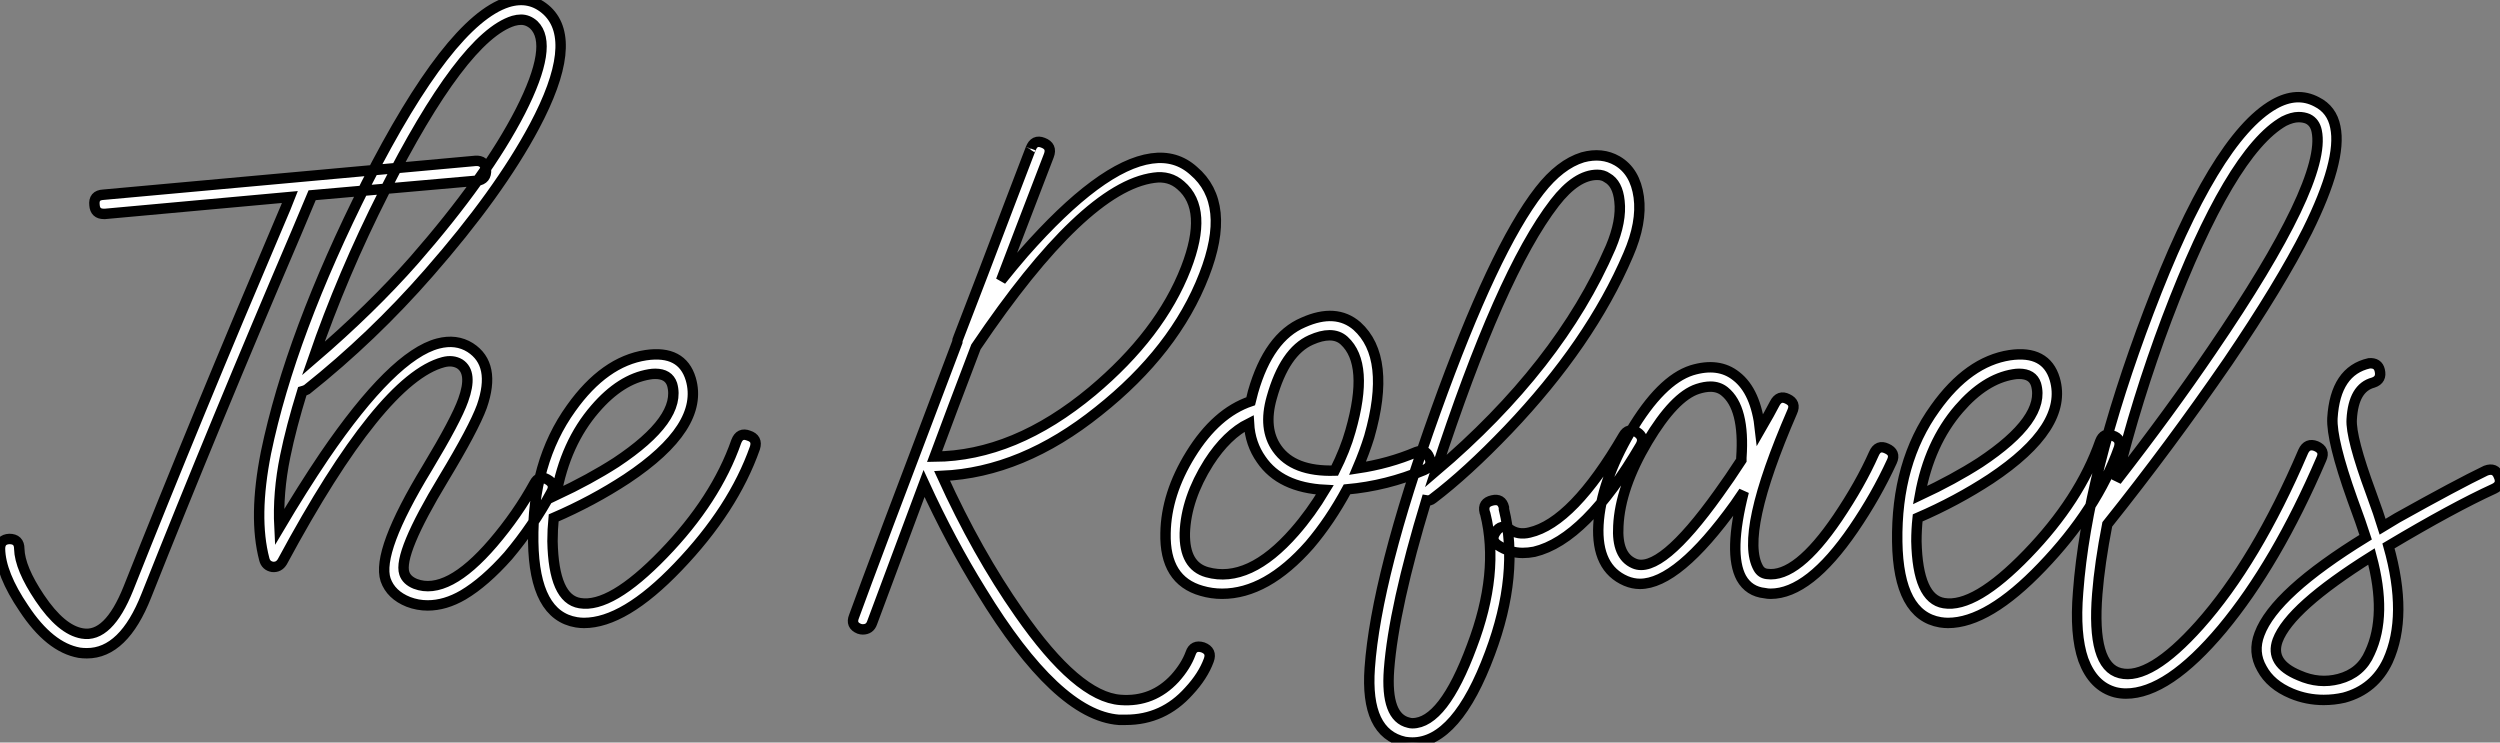 <?xml version="1.0" standalone="no"?>
<svg xmlns="http://www.w3.org/2000/svg" viewBox="-0.11 -56.99 239.954 71.27"><rect x="-0.11" y="-56.99" width="239.954" height="71.27" fill="#808080" stroke="none"/><path d="M9.80-38.30L45.53-41.55Q46.42-41.61 46.54-40.71L46.54-40.71Q46.59-39.76 45.70-39.65L45.70-39.65L29.85-38.25Q29.57-37.58 28.34-34.66L28.34-34.66Q20.55-16.46 13.94 0.17L13.94 0.17Q11.76 5.71 8.23 5.71L8.23 5.71Q7.84 5.71 7.50 5.66L7.50 5.66Q4.65 5.15 2.18 1.40L2.18 1.40Q-0.06-1.90-0.11-4.31L-0.11-4.31Q-0.11-5.21 0.78-5.26L0.78-5.26Q1.74-5.26 1.74-4.31L1.74-4.31Q1.79-2.46 3.70 0.39L3.70 0.39Q5.77 3.47 7.78 3.81L7.78 3.81Q10.30 4.26 12.21-0.50L12.21-0.50Q18.82-17.14 26.60-35.39L26.60-35.39Q27.44-37.35 27.72-38.08L27.72-38.08L9.97-36.46L9.86-36.46Q9.02-36.46 8.96-37.30L8.96-37.30Q8.85-38.25 9.80-38.30L9.80-38.30ZM49.90-55.10Q49.56-55.10 49.17-54.99L49.17-54.99Q44.30-53.48 36.74-38.53L36.74-38.53Q32.76-30.69 29.96-22.57L29.96-22.57Q35.56-27.38 39.65-32.03L39.65-32.03Q46.59-39.98 49.84-46.31L49.84-46.31Q53.09-52.70 51.13-54.60L51.13-54.60Q50.57-55.10 49.90-55.10L49.90-55.10ZM40.94 1.12Q39.98 1.12 39.09 0.78L39.09 0.78Q37.41 0.11 36.90-1.34L36.90-1.34Q36.01-4.03 40.88-12.04L40.88-12.04Q43.68-16.69 44.35-18.59L44.35-18.59Q45.30-21.22 44.02-22.06L44.02-22.06Q43.34-22.46 42.45-22.23L42.45-22.23Q36.46-20.66 26.99-3.08L26.99-3.08Q26.66-2.52 26.04-2.58L26.04-2.58Q25.42-2.69 25.26-3.30L25.26-3.30Q24.19-7.34 25.42-13.55L25.42-13.55Q27.78-24.92 35.06-39.37L35.06-39.37Q43.01-54.99 48.61-56.78L48.61-56.78Q50.79-57.46 52.42-55.94L52.42-55.94Q55.50-52.98 51.18-44.86L51.18-44.86Q47.77-38.47 41.05-30.80L41.05-30.80Q35.67-24.64 29.34-19.60L29.34-19.60Q29.12-19.49 28.90-19.43L28.90-19.43Q27.83-15.96 27.27-13.22L27.27-13.22Q26.54-9.69 26.71-6.38L26.71-6.38Q28.90-10.08 31.02-13.22L31.02-13.22Q37.63-22.90 41.94-24.02L41.94-24.02Q43.68-24.47 45.02-23.63L45.02-23.63Q47.54-22.01 46.14-17.98L46.14-17.98Q45.36-15.85 42.45-11.03L42.45-11.03Q38.08-3.81 38.70-1.96L38.70-1.96Q38.92-1.29 39.76-0.95L39.76-0.95Q42.84 0.22 47.21-4.87L47.21-4.87Q49.56-7.62 51.18-10.58L51.18-10.58Q51.63-11.42 52.42-10.98L52.42-10.98Q53.26-10.53 52.81-9.74L52.81-9.74Q51.07-6.50 48.66-3.64L48.66-3.64Q46.42-1.12 44.35 0.11L44.35 0.11Q42.62 1.12 40.94 1.12L40.94 1.12ZM62.78-21.11Q62.50-21.11 62.22-21.06L62.22-21.06Q59.47-20.61 57.01-17.75L57.01-17.75Q54.15-14.45 53.26-9.46L53.26-9.46Q56.50-10.98 59.02-12.60L59.02-12.60Q65.35-16.80 64.40-20.10L64.40-20.10Q64.06-21.11 62.78-21.11L62.78-21.11ZM55.94 2.80Q55.61 2.80 55.22 2.74L55.22 2.74Q51.18 2.07 51.07-4.98L51.07-4.98Q50.96-12.60 54.71-17.81L54.71-17.81Q57.90-22.29 61.88-22.90L61.88-22.90Q65.35-23.41 66.19-20.61L66.19-20.61Q67.54-16.02 60.03-11.03L60.03-11.03Q56.78-8.90 53.03-7.28L53.03-7.28Q52.92-6.16 52.92-5.04L52.92-5.04Q53.03 0.50 55.55 0.90L55.55 0.90Q58.52 1.40 63.56-3.81L63.56-3.81Q68.60-9.02 70.56-14.62L70.56-14.62Q70.90-15.51 71.74-15.18L71.74-15.18Q72.63-14.90 72.35-14L72.35-14Q70.28-8.12 64.96-2.58L64.96-2.58Q59.81 2.80 55.94 2.80L55.94 2.80Z" fill="white" stroke="black" transform="scale(1,1)"/><path d="M89.59-13.16L89.59-13.16Q97.26-13.22 104.71-19.43L104.71-19.43Q111.26-24.92 113.72-31.25L113.72-31.25Q115.91-36.90 113.22-39.20L113.22-39.20Q112.15-40.15 110.64-39.93L110.64-39.93Q103.92-39.03 93.56-23.69L93.56-23.69Q91.21-17.53 89.59-13.16ZM115.35 5.15L115.35 5.15Q116.24 5.49 115.91 6.38L115.91 6.38Q115.35 7.90 114.00 9.35L114.00 9.35Q111.54 12.10 107.95 12.10L107.95 12.10Q107.62 12.10 107.28 12.10L107.28 12.10Q101.35 11.65 94.07-0.28L94.07-0.28Q91.15-4.98 88.58-10.58L88.58-10.58Q84.71-0.22 83.59 2.80L83.59 2.80Q83.37 3.42 82.70 3.42L82.70 3.42Q82.53 3.42 82.36 3.36L82.36 3.36Q81.52 3.02 81.86 2.18L81.86 2.18Q83.54-2.46 91.77-24.14L91.77-24.14Q91.77-24.36 91.88-24.58L91.88-24.58L91.88-24.58Q94.18-30.52 96.70-37.18L96.70-37.18Q99.16-43.62 98.83-42.73L98.83-42.73Q99.16-43.62 100.00-43.29L100.00-43.29Q100.90-42.95 100.56-42.06L100.56-42.06Q97.37-33.77 95.97-30.07L95.97-30.07Q97.09-31.47 98.15-32.70L98.15-32.70Q105.55-41.10 110.42-41.78L110.42-41.78Q112.77-42.11 114.45-40.60L114.45-40.60Q118.15-37.46 115.46-30.58L115.46-30.58Q112.66-23.35 105.32-17.53L105.32-17.53Q97.99-11.65 90.31-11.31L90.31-11.31Q93.67-3.92 97.71 1.85L97.71 1.85Q103.31 9.91 107.45 10.19L107.45 10.19Q110.53 10.42 112.66 8.12L112.66 8.12Q113.72 6.94 114.17 5.71L114.17 5.71Q114.45 4.87 115.35 5.15ZM127.50-24.81Q126.71-24.81 125.71-24.36L125.71-24.36Q123.19-23.24 121.95-18.82L121.95-18.82Q121.11-15.85 122.46-13.94L122.46-13.94Q124.03-11.70 128.00-11.82L128.00-11.82Q129.01-13.83 129.51-15.62L129.51-15.62Q131.36-22.06 128.90-24.30L128.90-24.30Q128.34-24.81 127.50-24.81L127.50-24.81ZM119.77-16.35Q117.64-15.29 115.91-12.60L115.91-12.60Q113.72-9.13 113.61-5.82L113.61-5.82Q113.55-2.69 115.74-2.07L115.74-2.07Q119.77-0.95 124.14-5.94L124.14-5.94Q125.71-7.73 127.05-9.97L127.05-9.97Q122.79-10.19 120.95-12.88L120.95-12.88Q119.88-14.39 119.77-16.35L119.77-16.35ZM117.19 0Q116.19 0 115.23-0.28L115.23-0.28Q111.65-1.29 111.76-5.82L111.76-5.82Q111.82-9.58 114.17-13.38L114.17-13.38Q116.63-17.36 119.94-18.48L119.94-18.48Q120.05-18.87 120.16-19.38L120.16-19.38Q121.67-24.64 124.98-26.04L124.98-26.04Q128.11-27.44 130.13-25.70L130.13-25.70Q133.49-22.68 131.31-15.06L131.31-15.06Q130.86-13.61 130.19-12.04L130.19-12.04Q133.21-12.49 135.84-13.61L135.84-13.61Q136.74-13.94 137.07-13.10L137.07-13.10Q137.47-12.26 136.57-11.87L136.57-11.87Q132.99-10.36 129.18-10.02L129.18-10.02Q127.55-7 125.59-4.70L125.59-4.70Q121.45 0 117.19 0L117.19 0ZM153.20-40.21Q151.19-40.21 149.11-37.52L149.11-37.52Q143.91-30.80 137.69-11.76L137.69-11.76Q149.56-21.84 154.49-33.26L154.49-33.26Q155.55-35.78 155.33-37.69L155.33-37.69Q155.16-39.37 154.15-39.93L154.15-39.93Q153.76-40.21 153.20-40.21L153.20-40.21ZM135.45 14.28Q135.11 14.28 134.72 14.22L134.72 14.22Q130.91 13.38 131.36 7.11L131.36 7.11Q131.98-1.62 137.69-17.53L137.69-17.53Q143.29-33.10 147.66-38.70L147.66-38.70Q149.62-41.22 151.80-41.89L151.80-41.89Q153.65-42.39 155.11-41.55L155.11-41.55Q156.84-40.54 157.18-38.08L157.18-38.08Q157.51-35.62 156.17-32.54L156.17-32.54Q152.53-24.02 144.63-15.74L144.63-15.74Q140.66-11.59 137.41-9.13L137.41-9.13Q137.13-8.90 136.79-8.96L136.79-8.96Q133.66 1.34 133.21 7.28L133.21 7.28Q132.87 11.87 135.11 12.38L135.11 12.38Q135.28 12.43 135.45 12.43L135.45 12.43Q138.42 12.43 141.16 5.04L141.16 5.04Q143.85-2.02 142.45-7.67L142.45-7.67L142.39-7.84Q142.17-8.74 143.12-8.96L143.12-8.96Q144.02-9.18 144.24-8.29L144.24-8.29L144.24-8.12Q145.75-1.90 142.90 5.71L142.90 5.71Q139.71 14.28 135.45 14.28L135.45 14.28ZM146.03-3.92Q144.80-3.92 143.68-4.65L143.68-4.65Q142.90-5.15 143.46-5.94L143.46-5.94Q143.96-6.72 144.75-6.22L144.75-6.22Q145.59-5.60 146.71-5.88L146.71-5.88Q150.85-6.83 155.72-15.18L155.72-15.18Q156.17-15.96 157.01-15.51L157.01-15.51Q157.79-15.01 157.35-14.22L157.35-14.22Q152.08-5.21 147.15-4.03L147.15-4.03Q146.59-3.92 146.03-3.92L146.03-3.92ZM164.07-19.88Q163.51-19.88 162.83-19.66L162.83-19.66Q160.59-18.93 158.02-14.62L158.02-14.62Q155.39-10.19 155.22-6.50L155.22-6.50Q155.05-3.64 156.73-2.91L156.73-2.91Q159.25-1.79 164.85-9.63L164.85-9.63Q165.91-11.09 167.03-12.82L167.03-12.82Q167.03-12.94 167.03-13.05L167.03-13.05Q167.37-17.86 165.41-19.43L165.41-19.43Q164.85-19.88 164.07-19.88L164.07-19.88ZM169.83 0Q169.55 0 169.27-0.06L169.27-0.06Q167.76-0.22 167.03-1.51L167.03-1.51Q165.75-3.86 167.26-9.80L167.26-9.80Q166.81-9.13 166.42-8.57L166.42-8.57Q160.93-0.95 157.29-0.95L157.29-0.95Q156.62-0.95 155.95-1.23L155.95-1.23Q153.09-2.46 153.31-6.61L153.31-6.61Q153.54-10.70 156.39-15.57L156.39-15.57Q159.31-20.50 162.27-21.45L162.27-21.45Q164.85-22.23 166.53-20.89L166.53-20.89Q168.43-19.43 168.83-15.74L168.83-15.74Q169.83-17.47 170.23-18.26L170.23-18.26Q170.67-19.10 171.46-18.70L171.46-18.70Q172.30-18.31 171.91-17.47L171.91-17.47Q166.81-5.71 168.66-2.46L168.66-2.46Q168.94-1.96 169.50-1.90L169.50-1.90Q172.35-1.51 176.27-7.28L176.27-7.28Q178.46-10.53 179.75-13.44L179.75-13.44Q180.14-14.34 180.98-13.94L180.98-13.94Q181.87-13.55 181.48-12.71L181.48-12.71Q179.97-9.41 177.79-6.22L177.79-6.22Q173.53 0 169.83 0L169.83 0ZM193.69-21.11Q193.41-21.11 193.13-21.06L193.13-21.06Q190.39-20.61 187.92-17.75L187.92-17.75Q185.07-14.45 184.17-9.46L184.17-9.46Q187.42-10.98 189.94-12.60L189.94-12.60Q196.27-16.80 195.31-20.10L195.31-20.10Q194.98-21.11 193.69-21.11L193.69-21.11ZM186.86 2.80Q186.52 2.80 186.13 2.74L186.13 2.74Q182.10 2.07 181.99-4.98L181.99-4.98Q181.87-12.60 185.63-17.81L185.63-17.81Q188.82-22.29 192.79-22.90L192.79-22.90Q196.27-23.41 197.11-20.61L197.11-20.61Q198.45-16.02 190.95-11.03L190.95-11.03Q187.70-8.90 183.95-7.28L183.95-7.28Q183.83-6.16 183.83-5.04L183.83-5.04Q183.95 0.50 186.47 0.90L186.47 0.90Q189.43 1.40 194.47-3.81L194.47-3.81Q199.51-9.02 201.47-14.62L201.47-14.62Q201.81-15.51 202.65-15.18L202.65-15.18Q203.55-14.90 203.27-14L203.27-14Q201.19-8.12 195.87-2.58L195.87-2.58Q190.72 2.80 186.86 2.80L186.86 2.80ZM220.51-45.75Q219.90-45.75 219.11-45.36L219.11-45.36Q213.96-42.45 207.86-26.38L207.86-26.38Q204.95-18.65 203.04-10.86L203.04-10.86Q208.14-17.42 212.17-23.35L212.17-23.35Q223.26-39.59 222.25-44.41L222.25-44.41Q222.08-45.25 221.41-45.58L221.41-45.58Q221.02-45.75 220.51-45.75L220.51-45.75ZM203.94 9.58Q203.43 9.58 202.93 9.46L202.93 9.46Q200.80 8.90 199.85 6.33L199.85 6.33Q199.01 3.92 199.35-0.17L199.35-0.17Q200.19-11.42 206.12-27.05L206.12-27.05Q212.45-43.74 218.16-46.98L218.16-46.98Q220.35-48.22 222.25-47.21L222.25-47.21Q223.71-46.48 224.04-44.80L224.04-44.80Q224.71-41.61 221.35-34.83L221.35-34.83Q218.72-29.62 213.74-22.29L213.74-22.29Q208.19-14.22 202.15-6.66L202.15-6.66L202.15-6.66Q201.42-2.91 201.19 0L201.19 0Q200.63 6.94 203.38 7.62L203.38 7.62Q206.23 8.34 210.99 3.02L210.99 3.02Q216.43-3.08 220.96-13.66L220.96-13.66Q221.35-14.50 222.19-14.17L222.19-14.17Q223.09-13.78 222.70-12.94L222.70-12.94Q218.39-2.91 213.18 3.36L213.18 3.36Q207.97 9.58 203.94 9.58L203.94 9.58ZM227.51-3.58Q219.67 1.34 218.50 4.48L218.50 4.48Q217.71 6.66 220.57 7.84L220.57 7.84Q222.47 8.68 224.38 8.18L224.38 8.18Q226.51 7.62 227.35 5.66L227.35 5.66Q229.03 2.07 227.51-3.58L227.51-3.58ZM222.92 10.19Q221.30 10.19 219.84 9.58L219.84 9.58Q217.83 8.74 216.99 7.17L216.99 7.17Q216.09 5.60 216.76 3.86L216.76 3.86Q218.22-0.06 226.95-5.43L226.95-5.43Q226.56-6.66 225.67-9.07L225.67-9.07Q223.65-14.73 223.76-16.86L223.76-16.86Q224.04-21.39 227.29-22.12L227.29-22.12Q228.13-22.18 228.30-21.45L228.30-21.45Q228.52-20.55 227.68-20.27L227.68-20.27L227.68-20.27Q225.78-19.77 225.61-16.74L225.61-16.74Q225.50-15.01 227.46-9.69L227.46-9.69Q228.24-7.56 228.58-6.44L228.58-6.44Q229.31-6.89 229.98-7.28L229.98-7.28Q235.69-10.47 238.49-11.82L238.49-11.82Q239.39-12.15 239.72-11.31L239.72-11.31Q240.11-10.47 239.27-10.08L239.27-10.08Q235.35-8.29 229.14-4.59L229.14-4.59Q231.04 2.13 229.08 6.44L229.08 6.44Q227.79 9.18 224.88 9.97L224.88 9.97Q223.93 10.19 222.92 10.19L222.92 10.19Z" fill="white" stroke="black" transform="scale(1,1)"/></svg>